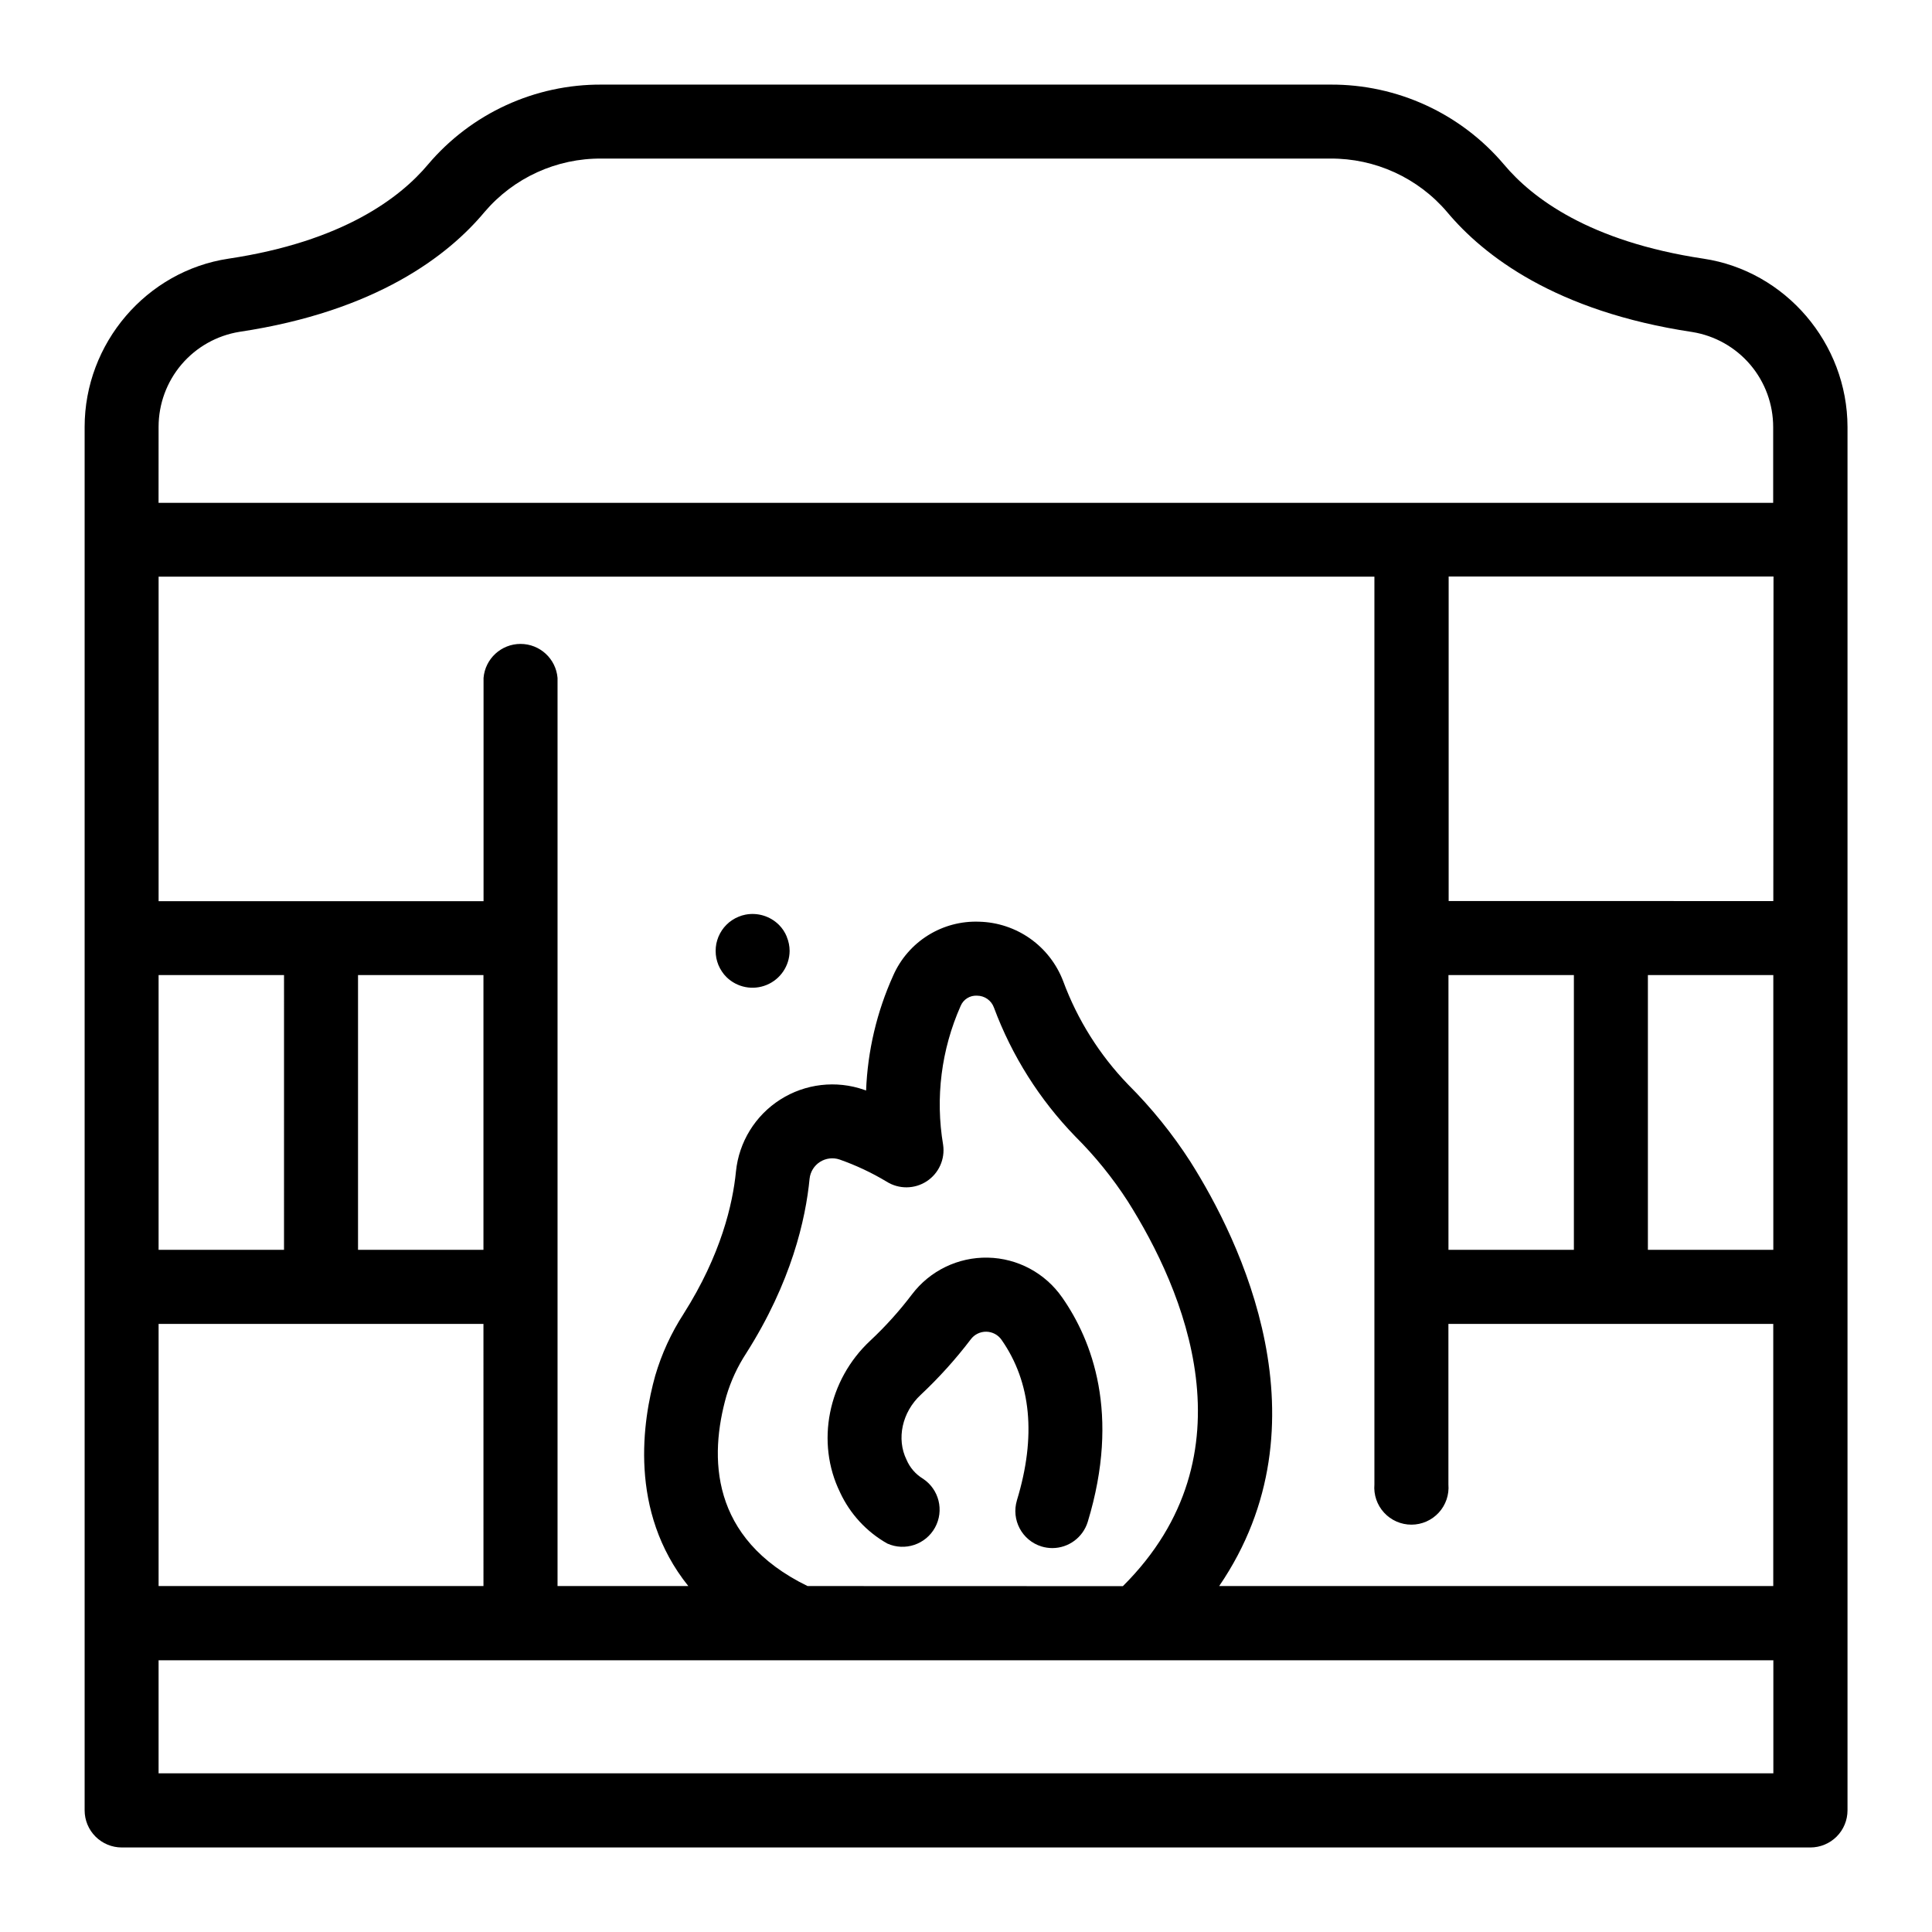 <?xml version="1.0" encoding="UTF-8"?>
<!-- Uploaded to: SVG Repo, www.svgrepo.com, Generator: SVG Repo Mixer Tools -->
<svg fill="#000000" width="800px" height="800px" version="1.1" viewBox="144 144 512 512" xmlns="http://www.w3.org/2000/svg">
 <g>
  <path d="m595.44 212.55c-30.219-4.535-45.422-16.07-52.859-24.945-11.461-13.543-28.34-21.305-46.082-21.184h-193c-17.738-0.121-34.617 7.637-46.078 21.176-7.43 8.855-22.633 20.418-52.859 24.953-21.738 3.258-38.133 22.426-38.133 44.598v366.61c0 2.609 1.035 5.113 2.883 6.957 1.844 1.844 4.348 2.883 6.957 2.883h447.5c2.609 0 5.113-1.039 6.961-2.883 1.844-1.844 2.879-4.348 2.879-6.957v-366.61c-0.039-22.172-16.43-41.34-38.168-44.598zm-237.43 351.77c-25.938-12.633-26.074-34.281-21.5-50.402 1.188-3.973 2.938-7.754 5.203-11.227 12.043-18.922 15.805-35.641 16.836-46.328 0.195-1.824 1.211-3.461 2.758-4.449 1.547-0.984 3.457-1.219 5.195-0.629 4.332 1.523 8.5 3.484 12.438 5.848 3.25 2.055 7.394 2.027 10.621-0.066 3.223-2.094 4.93-5.871 4.375-9.676-2.102-12.461-0.484-25.266 4.644-36.812 0.727-1.746 2.481-2.836 4.367-2.715 2.004 0.012 3.781 1.273 4.457 3.156 4.742 12.754 12.082 24.383 21.551 34.148 5.234 5.207 9.898 10.965 13.906 17.168 14.762 23.34 33.781 67.117-1.289 102.01zm101.46-112.46c-4.758-7.391-10.293-14.242-16.512-20.449-7.57-7.848-13.43-17.18-17.211-27.406-1.727-4.527-4.758-8.441-8.711-11.246-3.957-2.801-8.652-4.367-13.5-4.496-4.801-0.191-9.547 1.07-13.621 3.621-4.074 2.547-7.285 6.266-9.215 10.668-4.332 9.59-6.769 19.926-7.176 30.445l-0.5-0.176v-0.004c-7.418-2.594-15.617-1.641-22.246 2.582-6.629 4.219-10.953 11.246-11.742 19.066-0.836 8.562-3.938 22.051-13.863 37.695v0.004c-3.289 5.07-5.824 10.594-7.527 16.391-3.258 11.672-7.195 35.898 8.766 55.766h-34.656v-240.66c-0.426-5.098-4.691-9.016-9.805-9.016-5.117 0-9.379 3.918-9.805 9.016v59.16h-86.113v-86l322.2-0.004v240.57c-0.23 2.742 0.699 5.457 2.562 7.484s4.492 3.18 7.242 3.18c2.754 0 5.383-1.152 7.246-3.18 1.863-2.027 2.793-4.742 2.562-7.484v-42.539h86.09v69.473h-146.84c29.473-43.141 5.434-91.82-7.625-112.46zm-273.44 112.46v-69.473h86.09l0.004 69.473zm86.09-161.92v72.816h-33.238v-72.816zm-52.852 72.816h-33.238v-72.816h33.242zm308.59 0v-72.816h33.238v72.816zm52.852-72.816h33.238v72.816h-33.238zm33.238-19.609-86.039-0.004v-86h86.09zm-427.92-125.65c-0.004-6.062 2.148-11.93 6.074-16.551 3.93-4.617 9.375-7.684 15.359-8.652 36.289-5.441 55.371-20.27 64.945-31.754 7.738-9.086 19.109-14.273 31.043-14.16h193.04c11.941-0.102 23.316 5.106 31.047 14.211 9.613 11.484 28.695 26.312 64.945 31.754h-0.004c5.984 0.965 11.43 4.035 15.359 8.652 3.926 4.617 6.082 10.484 6.074 16.547v20.062l-427.89 0.004zm427.93 356.81h-427.93v-29.953h427.93z"/>
  <path d="m352.51 392.25c-0.48-1.195-1.203-2.281-2.117-3.188-2.332-2.293-5.644-3.293-8.855-2.668-0.629 0.117-1.242 0.309-1.832 0.562-0.594 0.238-1.16 0.539-1.691 0.895-0.535 0.348-1.035 0.754-1.484 1.211-0.461 0.449-0.871 0.945-1.223 1.484-0.355 0.539-0.66 1.109-0.914 1.703-0.238 0.594-0.426 1.207-0.559 1.832-0.121 0.633-0.18 1.273-0.18 1.918 0 0.645 0.059 1.285 0.18 1.918 0.133 0.629 0.32 1.246 0.559 1.84 0.254 0.594 0.559 1.16 0.914 1.691 0.352 0.543 0.762 1.047 1.223 1.496 2.816 2.762 7.012 3.574 10.656 2.062s6.035-5.055 6.07-9c-0.004-1.285-0.262-2.559-0.758-3.746z"/>
  <path d="m425.48 487.83c-4.5-6.465-11.824-10.387-19.699-10.543s-15.348 3.465-20.105 9.746c-3.328 4.391-7.023 8.492-11.047 12.258-11.219 10.449-14.504 26.992-7.988 40.234l-0.004 0.004c2.656 5.703 7.031 10.434 12.508 13.527 4.676 2.098 10.176 0.25 12.645-4.238 2.469-4.492 1.078-10.125-3.199-12.949-1.934-1.172-3.453-2.918-4.34-5-2.734-5.551-1.191-12.633 3.758-17.23 4.824-4.527 9.262-9.445 13.266-14.711 0.965-1.289 2.492-2.035 4.102-2.012 1.609 0.027 3.109 0.82 4.035 2.141 7.871 11.266 9.25 25.586 4.082 42.539h0.004c-1.562 5.18 1.352 10.648 6.523 12.238 0.93 0.281 1.895 0.422 2.863 0.426 4.309-0.012 8.109-2.828 9.379-6.949 8.715-28.664 1.121-48.164-6.781-59.48z"/>
 </g>
</svg>